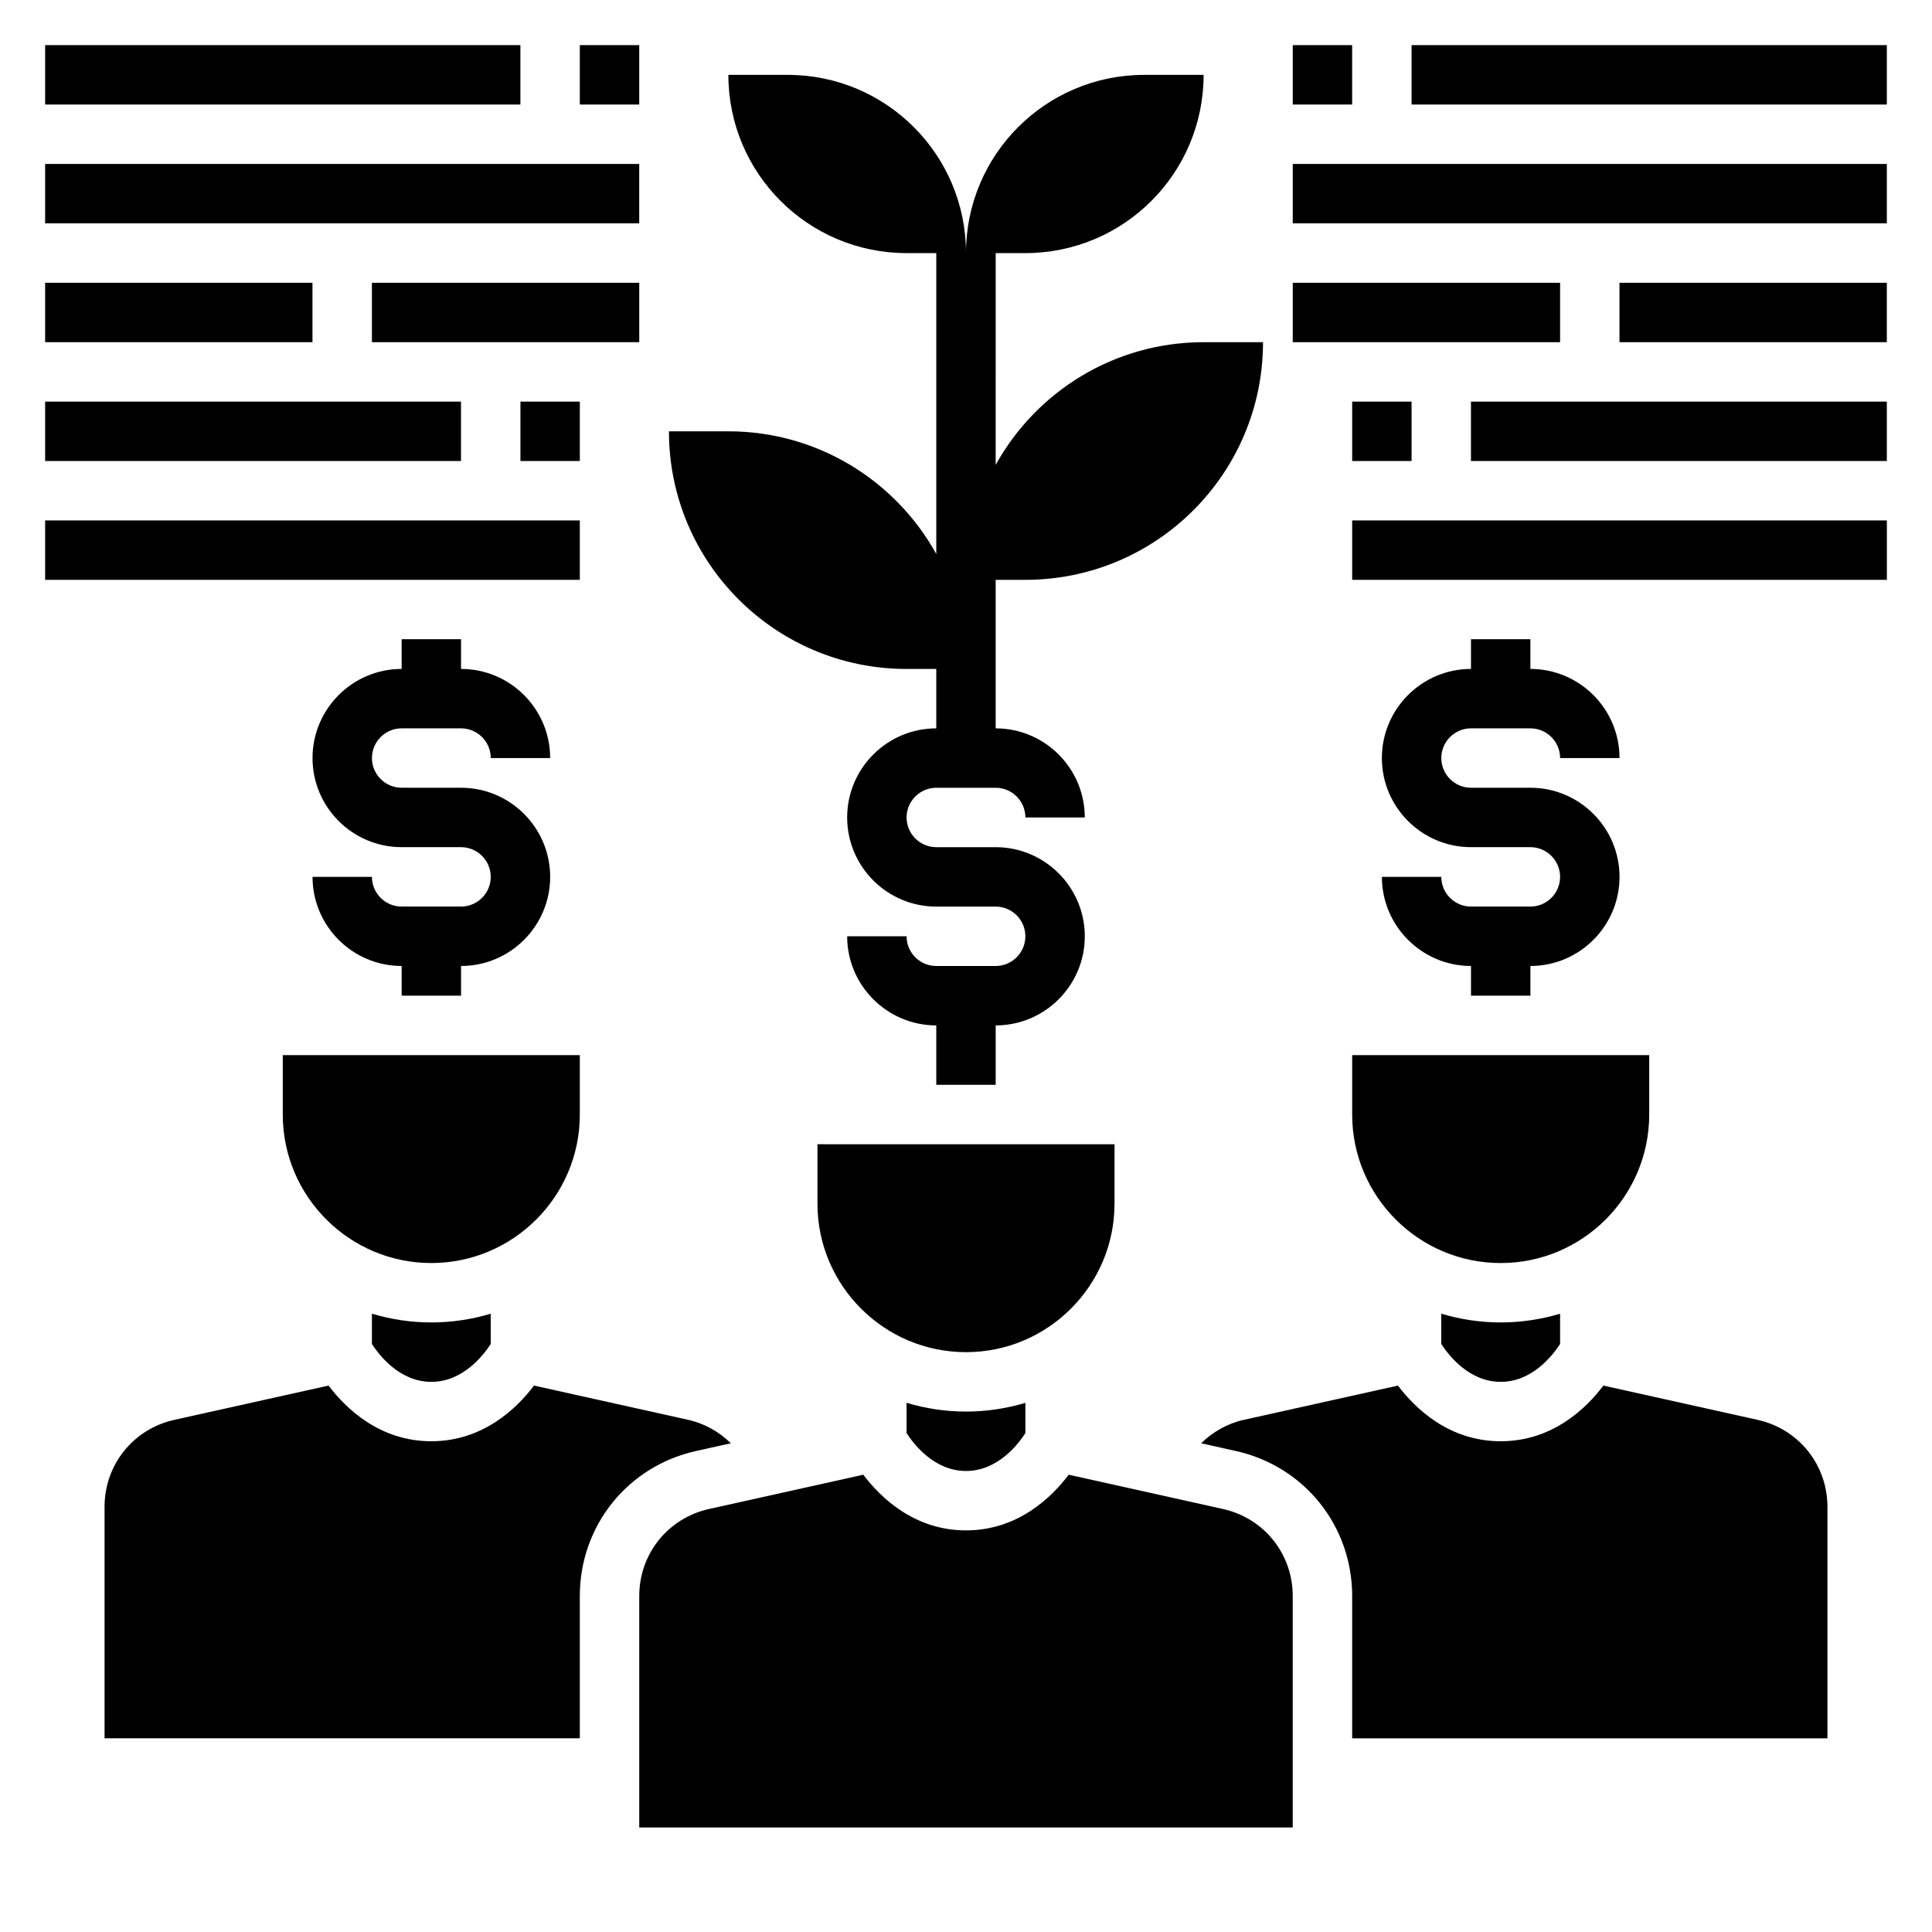 <?xml version="1.0" encoding="UTF-8"?>
<!-- Uploaded to: SVG Repo, www.svgrepo.com, Generator: SVG Repo Mixer Tools -->
<svg fill="#000000" width="800px" height="800px" version="1.1" viewBox="144 144 512 512" xmlns="http://www.w3.org/2000/svg">
 <g>
  <path d="m384.25 515.76v8.023c1.953 3.012 7.375 10.043 15.746 10.043 8.367 0 13.793-7.023 15.742-10.035v-8.023c-4.992 1.488-10.273 2.312-15.742 2.312-5.473 0-10.754-0.824-15.746-2.32z"/>
  <path d="m297.66 439.36v-15.742l-78.723-0.004v15.742c0 21.703 17.656 39.359 39.359 39.359 21.703 0.004 39.363-17.652 39.363-39.355z"/>
  <path d="m242.56 492.14v8.031c1.93 2.981 7.359 10.035 15.742 10.035 8.367 0 13.793-7.023 15.742-10.035v-8.023c-4.988 1.488-10.27 2.312-15.742 2.312-5.469 0-10.75-0.824-15.742-2.32z"/>
  <path d="m468.1 543.9-40.879-9.086c-4.5 5.961-13.453 14.754-27.219 14.754-13.77 0-22.719-8.793-27.223-14.754l-40.879 9.086c-10.887 2.418-18.492 11.902-18.492 23.051v61.34h173.18v-61.34c0-11.148-7.602-20.633-18.492-23.051z"/>
  <path d="m525.95 492.14v8.023c1.953 3.012 7.379 10.043 15.746 10.043 8.367 0 13.793-7.023 15.742-10.035v-8.023c-4.988 1.488-10.273 2.312-15.742 2.312-5.473 0-10.754-0.824-15.746-2.32z"/>
  <path d="m439.36 462.98v-15.742l-78.723-0.004v15.742c0 21.703 17.656 39.359 39.359 39.359 21.707 0.004 39.363-17.652 39.363-39.355z"/>
  <path d="m337.69 526.48c-3.094-3.016-6.949-5.234-11.289-6.203l-40.879-9.086c-4.504 5.961-13.453 14.754-27.223 14.754s-22.719-8.793-27.223-14.754l-40.875 9.086c-10.891 2.418-18.492 11.902-18.492 23.051v61.34h125.95v-37.723c0-18.586 12.676-34.395 30.828-38.422z"/>
  <path d="m609.8 520.28-40.879-9.086c-4.504 5.961-13.453 14.754-27.223 14.754-13.77 0-22.719-8.793-27.223-14.754l-40.879 9.086c-4.336 0.969-8.195 3.188-11.289 6.203l9.203 2.047c18.152 4.031 30.828 19.832 30.828 38.418v37.723h125.95v-61.34c0-11.148-7.606-20.633-18.492-23.051z"/>
  <path d="m384.25 321.28h7.871v15.742c-13.02 0-23.617 10.598-23.617 23.617s10.598 23.617 23.617 23.617h15.742c4.336 0 7.871 3.535 7.871 7.871s-3.535 7.871-7.871 7.871h-15.742c-4.336 0-7.871-3.535-7.871-7.871h-15.742c0 13.02 10.598 23.617 23.617 23.617v15.742h15.742v-15.742c13.02 0 23.617-10.598 23.617-23.617s-10.598-23.617-23.617-23.617h-15.742c-4.336 0-7.871-3.535-7.871-7.871 0-4.336 3.535-7.871 7.871-7.871h15.742c4.336 0 7.871 3.535 7.871 7.871h15.742c0-13.02-10.598-23.617-23.617-23.617v-39.359h7.871c34.777 0 62.977-28.199 62.977-62.977h-15.742c-23.727 0-44.367 13.129-55.105 32.512l0.004-56.125h7.871c26.086 0 47.23-21.145 47.23-47.23h-15.742c-26.086 0-47.23 21.145-47.23 47.23 0-26.086-21.145-47.23-47.23-47.23h-15.742c0 26.086 21.145 47.23 47.23 47.23h7.871v79.742c-10.738-19.379-31.379-32.512-55.105-32.512h-15.742c-0.004 34.781 28.195 62.977 62.973 62.977z"/>
  <path d="m549.57 384.25h-15.742c-4.336 0-7.871-3.535-7.871-7.871h-15.742c0 13.02 10.598 23.617 23.617 23.617v7.871h15.742v-7.871c13.02 0 23.617-10.598 23.617-23.617 0-13.02-10.598-23.617-23.617-23.617h-15.742c-4.336 0-7.871-3.535-7.871-7.871 0-4.336 3.535-7.871 7.871-7.871h15.742c4.336 0 7.871 3.535 7.871 7.871h15.742c0-13.02-10.598-23.617-23.617-23.617v-7.871h-15.742v7.871c-13.02 0-23.617 10.598-23.617 23.617s10.598 23.617 23.617 23.617h15.742c4.336 0 7.871 3.535 7.871 7.871 0 4.336-3.531 7.871-7.871 7.871z"/>
  <path d="m266.18 384.25h-15.742c-4.336 0-7.871-3.535-7.871-7.871h-15.742c0 13.02 10.598 23.617 23.617 23.617v7.871h15.742v-7.871c13.02 0 23.617-10.598 23.617-23.617 0-13.02-10.598-23.617-23.617-23.617h-15.742c-4.336 0-7.871-3.535-7.871-7.871 0-4.336 3.535-7.871 7.871-7.871h15.742c4.336 0 7.871 3.535 7.871 7.871h15.742c0-13.02-10.598-23.617-23.617-23.617v-7.871h-15.742v7.871c-13.02 0-23.617 10.598-23.617 23.617s10.598 23.617 23.617 23.617h15.742c4.336 0 7.871 3.535 7.871 7.871 0 4.336-3.535 7.871-7.871 7.871z"/>
  <path d="m297.66 155.96h15.742v15.742h-15.742z"/>
  <path d="m155.96 155.96h125.95v15.742h-125.95z"/>
  <path d="m155.96 187.45h157.44v15.742h-157.44z"/>
  <path d="m281.92 250.43h15.742v15.742h-15.742z"/>
  <path d="m155.96 250.43h110.21v15.742h-110.21z"/>
  <path d="m155.96 281.92h141.7v15.742h-141.7z"/>
  <path d="m155.96 218.94h70.848v15.742h-70.848z"/>
  <path d="m242.56 218.94h70.848v15.742h-70.848z"/>
  <path d="m486.59 155.96h15.742v15.742h-15.742z"/>
  <path d="m518.08 155.96h125.95v15.742h-125.95z"/>
  <path d="m486.59 187.45h157.44v15.742h-157.44z"/>
  <path d="m502.34 250.43h15.742v15.742h-15.742z"/>
  <path d="m533.82 250.43h110.21v15.742h-110.21z"/>
  <path d="m502.34 281.92h141.7v15.742h-141.7z"/>
  <path d="m573.18 218.94h70.848v15.742h-70.848z"/>
  <path d="m486.59 218.94h70.848v15.742h-70.848z"/>
  <path d="m502.34 439.36c0 21.703 17.656 39.359 39.359 39.359 21.703 0 39.359-17.656 39.359-39.359v-15.742l-78.719-0.004z"/>
 </g>
</svg>